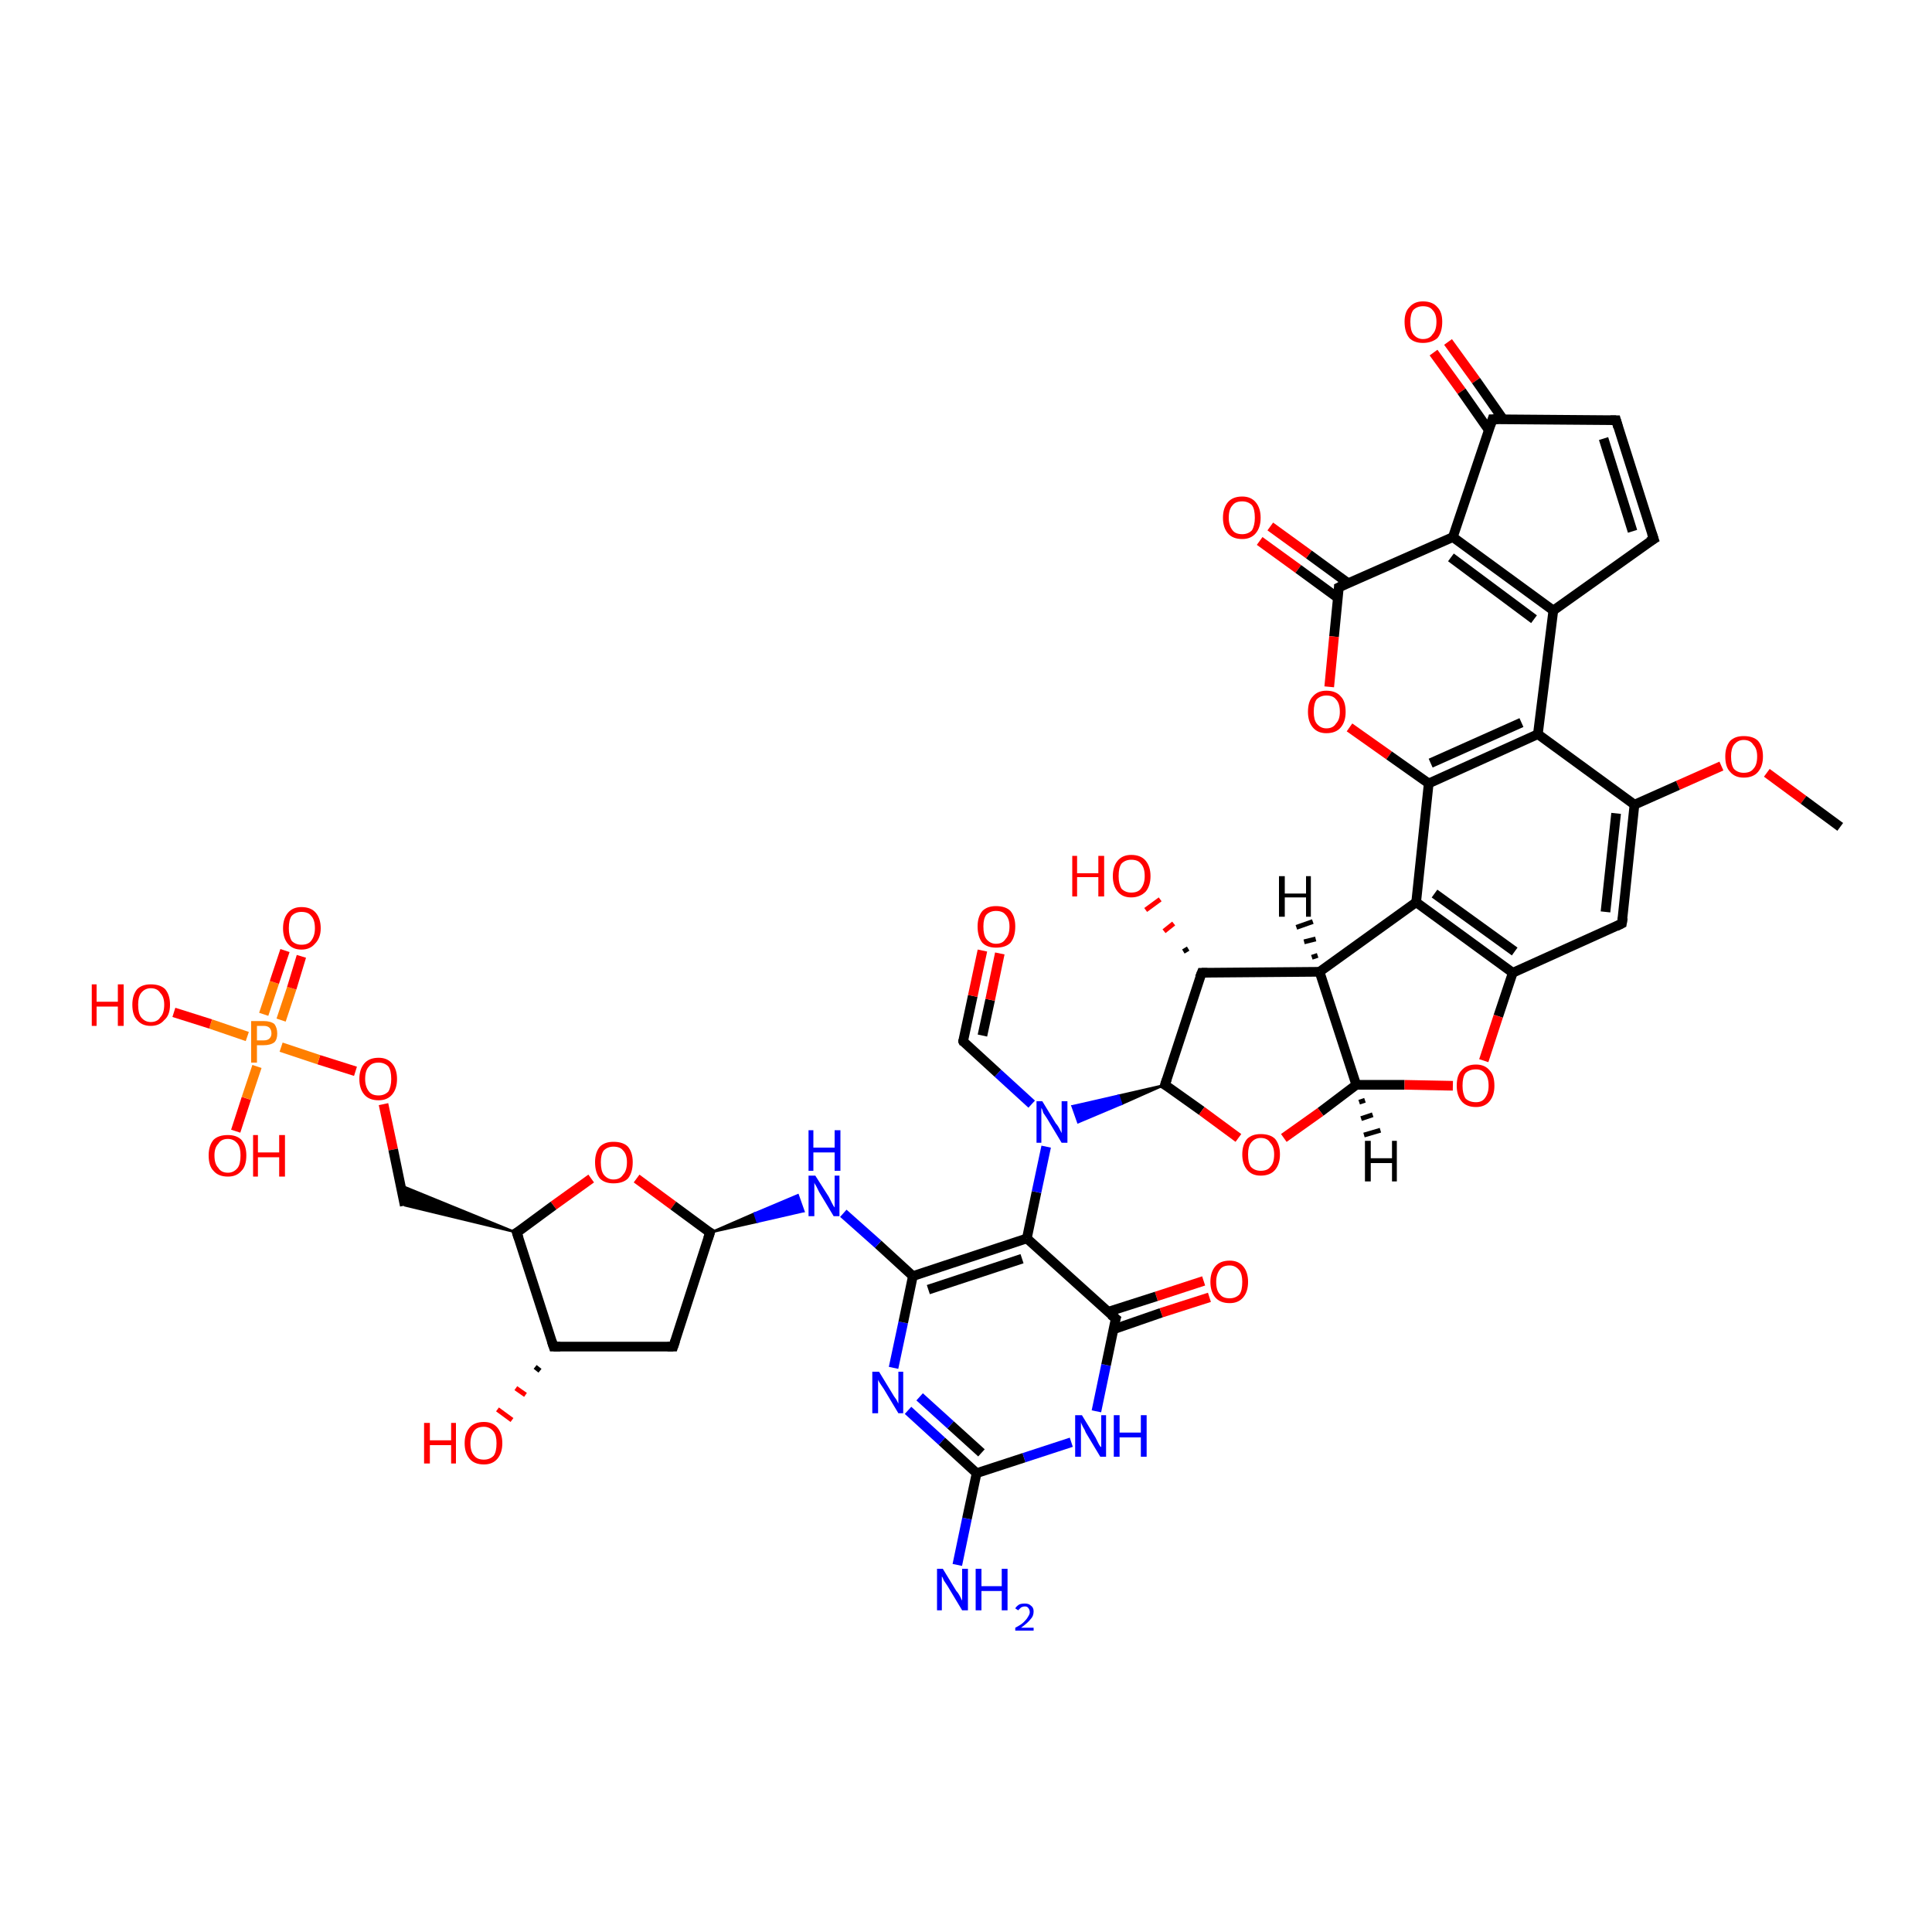 <?xml version='1.0' encoding='iso-8859-1'?>
<svg version='1.1' baseProfile='full'
              xmlns='http://www.w3.org/2000/svg'
                      xmlns:rdkit='http://www.rdkit.org/xml'
                      xmlns:xlink='http://www.w3.org/1999/xlink'
                  xml:space='preserve'
width='200px' height='200px' viewBox='0 0 200 200'>
<!-- END OF HEADER -->
<rect style='opacity:1.0;fill:#FFFFFF;stroke:none' width='200.0' height='200.0' x='0.0' y='0.0'> </rect>
<path class='bond-0 atom-0 atom-34' d='M 178.2,79.3 L 173.7,81.3' style='fill:none;fill-rule:evenodd;stroke:#FF0000;stroke-width:1.0px;stroke-linecap:butt;stroke-linejoin:miter;stroke-opacity:1' />
<path class='bond-0 atom-0 atom-34' d='M 173.7,81.3 L 169.2,83.3' style='fill:none;fill-rule:evenodd;stroke:#000000;stroke-width:1.0px;stroke-linecap:butt;stroke-linejoin:miter;stroke-opacity:1' />
<path class='bond-1 atom-0 atom-20' d='M 182.9,80.0 L 186.7,82.8' style='fill:none;fill-rule:evenodd;stroke:#FF0000;stroke-width:1.0px;stroke-linecap:butt;stroke-linejoin:miter;stroke-opacity:1' />
<path class='bond-1 atom-0 atom-20' d='M 186.7,82.8 L 190.5,85.6' style='fill:none;fill-rule:evenodd;stroke:#000000;stroke-width:1.0px;stroke-linecap:butt;stroke-linejoin:miter;stroke-opacity:1' />
<path class='bond-2 atom-1 atom-25' d='M 25.6,107.3 L 21.8,106.0' style='fill:none;fill-rule:evenodd;stroke:#FF7F00;stroke-width:1.0px;stroke-linecap:butt;stroke-linejoin:miter;stroke-opacity:1' />
<path class='bond-2 atom-1 atom-25' d='M 21.8,106.0 L 18.0,104.8' style='fill:none;fill-rule:evenodd;stroke:#FF0000;stroke-width:1.0px;stroke-linecap:butt;stroke-linejoin:miter;stroke-opacity:1' />
<path class='bond-3 atom-1 atom-28' d='M 29.1,105.6 L 30.2,102.3' style='fill:none;fill-rule:evenodd;stroke:#FF7F00;stroke-width:1.0px;stroke-linecap:butt;stroke-linejoin:miter;stroke-opacity:1' />
<path class='bond-3 atom-1 atom-28' d='M 30.2,102.3 L 31.2,99.0' style='fill:none;fill-rule:evenodd;stroke:#FF0000;stroke-width:1.0px;stroke-linecap:butt;stroke-linejoin:miter;stroke-opacity:1' />
<path class='bond-3 atom-1 atom-28' d='M 27.3,105.0 L 28.4,101.7' style='fill:none;fill-rule:evenodd;stroke:#FF7F00;stroke-width:1.0px;stroke-linecap:butt;stroke-linejoin:miter;stroke-opacity:1' />
<path class='bond-3 atom-1 atom-28' d='M 28.4,101.7 L 29.5,98.4' style='fill:none;fill-rule:evenodd;stroke:#FF0000;stroke-width:1.0px;stroke-linecap:butt;stroke-linejoin:miter;stroke-opacity:1' />
<path class='bond-4 atom-2 atom-26' d='M 154.5,43.4 L 167.3,43.5' style='fill:none;fill-rule:evenodd;stroke:#000000;stroke-width:1.0px;stroke-linecap:butt;stroke-linejoin:miter;stroke-opacity:1' />
<path class='bond-5 atom-2 atom-47' d='M 154.5,43.4 L 150.4,55.6' style='fill:none;fill-rule:evenodd;stroke:#000000;stroke-width:1.0px;stroke-linecap:butt;stroke-linejoin:miter;stroke-opacity:1' />
<path class='bond-6 atom-3 atom-12' d='M 92.5,141.6 L 93.5,136.9' style='fill:none;fill-rule:evenodd;stroke:#0000FF;stroke-width:1.0px;stroke-linecap:butt;stroke-linejoin:miter;stroke-opacity:1' />
<path class='bond-6 atom-3 atom-12' d='M 93.5,136.9 L 94.5,132.1' style='fill:none;fill-rule:evenodd;stroke:#000000;stroke-width:1.0px;stroke-linecap:butt;stroke-linejoin:miter;stroke-opacity:1' />
<path class='bond-7 atom-4 atom-2' d='M 149.9,35.4 L 152.8,39.4' style='fill:none;fill-rule:evenodd;stroke:#FF0000;stroke-width:1.0px;stroke-linecap:butt;stroke-linejoin:miter;stroke-opacity:1' />
<path class='bond-7 atom-4 atom-2' d='M 152.8,39.4 L 155.6,43.4' style='fill:none;fill-rule:evenodd;stroke:#000000;stroke-width:1.0px;stroke-linecap:butt;stroke-linejoin:miter;stroke-opacity:1' />
<path class='bond-7 atom-4 atom-2' d='M 148.4,36.5 L 151.3,40.5' style='fill:none;fill-rule:evenodd;stroke:#FF0000;stroke-width:1.0px;stroke-linecap:butt;stroke-linejoin:miter;stroke-opacity:1' />
<path class='bond-7 atom-4 atom-2' d='M 151.3,40.5 L 154.1,44.5' style='fill:none;fill-rule:evenodd;stroke:#000000;stroke-width:1.0px;stroke-linecap:butt;stroke-linejoin:miter;stroke-opacity:1' />
<path class='bond-8 atom-5 atom-3' d='M 101.1,152.5 L 97.5,149.2' style='fill:none;fill-rule:evenodd;stroke:#000000;stroke-width:1.0px;stroke-linecap:butt;stroke-linejoin:miter;stroke-opacity:1' />
<path class='bond-8 atom-5 atom-3' d='M 97.5,149.2 L 94.0,146.0' style='fill:none;fill-rule:evenodd;stroke:#0000FF;stroke-width:1.0px;stroke-linecap:butt;stroke-linejoin:miter;stroke-opacity:1' />
<path class='bond-8 atom-5 atom-3' d='M 101.6,150.4 L 98.4,147.5' style='fill:none;fill-rule:evenodd;stroke:#000000;stroke-width:1.0px;stroke-linecap:butt;stroke-linejoin:miter;stroke-opacity:1' />
<path class='bond-8 atom-5 atom-3' d='M 98.4,147.5 L 95.2,144.6' style='fill:none;fill-rule:evenodd;stroke:#0000FF;stroke-width:1.0px;stroke-linecap:butt;stroke-linejoin:miter;stroke-opacity:1' />
<path class='bond-9 atom-6 atom-5' d='M 99.1,162.0 L 100.1,157.2' style='fill:none;fill-rule:evenodd;stroke:#0000FF;stroke-width:1.0px;stroke-linecap:butt;stroke-linejoin:miter;stroke-opacity:1' />
<path class='bond-9 atom-6 atom-5' d='M 100.1,157.2 L 101.1,152.5' style='fill:none;fill-rule:evenodd;stroke:#000000;stroke-width:1.0px;stroke-linecap:butt;stroke-linejoin:miter;stroke-opacity:1' />
<path class='bond-10 atom-7 atom-31' d='M 171.2,55.8 L 160.8,63.2' style='fill:none;fill-rule:evenodd;stroke:#000000;stroke-width:1.0px;stroke-linecap:butt;stroke-linejoin:miter;stroke-opacity:1' />
<path class='bond-11 atom-8 atom-5' d='M 110.9,149.3 L 106.0,150.9' style='fill:none;fill-rule:evenodd;stroke:#0000FF;stroke-width:1.0px;stroke-linecap:butt;stroke-linejoin:miter;stroke-opacity:1' />
<path class='bond-11 atom-8 atom-5' d='M 106.0,150.9 L 101.1,152.5' style='fill:none;fill-rule:evenodd;stroke:#000000;stroke-width:1.0px;stroke-linecap:butt;stroke-linejoin:miter;stroke-opacity:1' />
<path class='bond-12 atom-8 atom-9' d='M 113.5,146.1 L 114.5,141.3' style='fill:none;fill-rule:evenodd;stroke:#0000FF;stroke-width:1.0px;stroke-linecap:butt;stroke-linejoin:miter;stroke-opacity:1' />
<path class='bond-12 atom-8 atom-9' d='M 114.5,141.3 L 115.5,136.5' style='fill:none;fill-rule:evenodd;stroke:#000000;stroke-width:1.0px;stroke-linecap:butt;stroke-linejoin:miter;stroke-opacity:1' />
<path class='bond-13 atom-9 atom-11' d='M 115.5,136.5 L 106.3,128.2' style='fill:none;fill-rule:evenodd;stroke:#000000;stroke-width:1.0px;stroke-linecap:butt;stroke-linejoin:miter;stroke-opacity:1' />
<path class='bond-14 atom-10 atom-9' d='M 125.2,134.3 L 120.2,135.9' style='fill:none;fill-rule:evenodd;stroke:#FF0000;stroke-width:1.0px;stroke-linecap:butt;stroke-linejoin:miter;stroke-opacity:1' />
<path class='bond-14 atom-10 atom-9' d='M 120.2,135.9 L 115.3,137.6' style='fill:none;fill-rule:evenodd;stroke:#000000;stroke-width:1.0px;stroke-linecap:butt;stroke-linejoin:miter;stroke-opacity:1' />
<path class='bond-14 atom-10 atom-9' d='M 124.6,132.6 L 119.7,134.2' style='fill:none;fill-rule:evenodd;stroke:#FF0000;stroke-width:1.0px;stroke-linecap:butt;stroke-linejoin:miter;stroke-opacity:1' />
<path class='bond-14 atom-10 atom-9' d='M 119.7,134.2 L 114.7,135.8' style='fill:none;fill-rule:evenodd;stroke:#000000;stroke-width:1.0px;stroke-linecap:butt;stroke-linejoin:miter;stroke-opacity:1' />
<path class='bond-15 atom-11 atom-14' d='M 106.3,128.2 L 107.3,123.4' style='fill:none;fill-rule:evenodd;stroke:#000000;stroke-width:1.0px;stroke-linecap:butt;stroke-linejoin:miter;stroke-opacity:1' />
<path class='bond-15 atom-11 atom-14' d='M 107.3,123.4 L 108.3,118.7' style='fill:none;fill-rule:evenodd;stroke:#0000FF;stroke-width:1.0px;stroke-linecap:butt;stroke-linejoin:miter;stroke-opacity:1' />
<path class='bond-16 atom-11 atom-12' d='M 106.3,128.2 L 94.5,132.1' style='fill:none;fill-rule:evenodd;stroke:#000000;stroke-width:1.0px;stroke-linecap:butt;stroke-linejoin:miter;stroke-opacity:1' />
<path class='bond-16 atom-11 atom-12' d='M 105.8,130.3 L 96.1,133.5' style='fill:none;fill-rule:evenodd;stroke:#000000;stroke-width:1.0px;stroke-linecap:butt;stroke-linejoin:miter;stroke-opacity:1' />
<path class='bond-17 atom-12 atom-13' d='M 94.5,132.1 L 90.9,128.8' style='fill:none;fill-rule:evenodd;stroke:#000000;stroke-width:1.0px;stroke-linecap:butt;stroke-linejoin:miter;stroke-opacity:1' />
<path class='bond-17 atom-12 atom-13' d='M 90.9,128.8 L 87.3,125.6' style='fill:none;fill-rule:evenodd;stroke:#0000FF;stroke-width:1.0px;stroke-linecap:butt;stroke-linejoin:miter;stroke-opacity:1' />
<path class='bond-18 atom-24 atom-13' d='M 73.5,127.6 L 78.1,125.6 L 78.4,126.5 Z' style='fill:#000000;fill-rule:evenodd;fill-opacity:1;stroke:#000000;stroke-width:0.2px;stroke-linecap:butt;stroke-linejoin:miter;stroke-opacity:1;' />
<path class='bond-18 atom-24 atom-13' d='M 78.1,125.6 L 83.2,125.4 L 82.6,123.7 Z' style='fill:#0000FF;fill-rule:evenodd;fill-opacity:1;stroke:#0000FF;stroke-width:0.2px;stroke-linecap:butt;stroke-linejoin:miter;stroke-opacity:1;' />
<path class='bond-18 atom-24 atom-13' d='M 78.1,125.6 L 78.4,126.5 L 83.2,125.4 Z' style='fill:#0000FF;fill-rule:evenodd;fill-opacity:1;stroke:#0000FF;stroke-width:0.2px;stroke-linecap:butt;stroke-linejoin:miter;stroke-opacity:1;' />
<path class='bond-19 atom-14 atom-16' d='M 106.8,114.3 L 103.3,111.1' style='fill:none;fill-rule:evenodd;stroke:#0000FF;stroke-width:1.0px;stroke-linecap:butt;stroke-linejoin:miter;stroke-opacity:1' />
<path class='bond-19 atom-14 atom-16' d='M 103.3,111.1 L 99.7,107.8' style='fill:none;fill-rule:evenodd;stroke:#000000;stroke-width:1.0px;stroke-linecap:butt;stroke-linejoin:miter;stroke-opacity:1' />
<path class='bond-20 atom-16 atom-17' d='M 99.7,107.8 L 100.7,103.1' style='fill:none;fill-rule:evenodd;stroke:#000000;stroke-width:1.0px;stroke-linecap:butt;stroke-linejoin:miter;stroke-opacity:1' />
<path class='bond-20 atom-16 atom-17' d='M 100.7,103.1 L 101.7,98.4' style='fill:none;fill-rule:evenodd;stroke:#FF0000;stroke-width:1.0px;stroke-linecap:butt;stroke-linejoin:miter;stroke-opacity:1' />
<path class='bond-20 atom-16 atom-17' d='M 101.7,107.2 L 102.5,103.5' style='fill:none;fill-rule:evenodd;stroke:#000000;stroke-width:1.0px;stroke-linecap:butt;stroke-linejoin:miter;stroke-opacity:1' />
<path class='bond-20 atom-16 atom-17' d='M 102.5,103.5 L 103.5,98.7' style='fill:none;fill-rule:evenodd;stroke:#FF0000;stroke-width:1.0px;stroke-linecap:butt;stroke-linejoin:miter;stroke-opacity:1' />
<path class='bond-21 atom-18 atom-43' d='M 124.4,100.7 L 120.6,112.3' style='fill:none;fill-rule:evenodd;stroke:#000000;stroke-width:1.0px;stroke-linecap:butt;stroke-linejoin:miter;stroke-opacity:1' />
<path class='bond-22 atom-18 atom-19' d='M 122.5,98.5 L 123.0,98.2' style='fill:none;fill-rule:evenodd;stroke:#000000;stroke-width:0.5px;stroke-linecap:butt;stroke-linejoin:miter;stroke-opacity:1' />
<path class='bond-22 atom-18 atom-19' d='M 120.5,96.4 L 121.5,95.6' style='fill:none;fill-rule:evenodd;stroke:#FF0000;stroke-width:0.5px;stroke-linecap:butt;stroke-linejoin:miter;stroke-opacity:1' />
<path class='bond-22 atom-18 atom-19' d='M 118.6,94.2 L 120.1,93.1' style='fill:none;fill-rule:evenodd;stroke:#FF0000;stroke-width:0.5px;stroke-linecap:butt;stroke-linejoin:miter;stroke-opacity:1' />
<path class='bond-23 atom-21 atom-46' d='M 139.7,75.3 L 143.8,78.2' style='fill:none;fill-rule:evenodd;stroke:#FF0000;stroke-width:1.0px;stroke-linecap:butt;stroke-linejoin:miter;stroke-opacity:1' />
<path class='bond-23 atom-21 atom-46' d='M 143.8,78.2 L 147.9,81.1' style='fill:none;fill-rule:evenodd;stroke:#000000;stroke-width:1.0px;stroke-linecap:butt;stroke-linejoin:miter;stroke-opacity:1' />
<path class='bond-24 atom-22 atom-21' d='M 138.6,60.8 L 138.1,65.9' style='fill:none;fill-rule:evenodd;stroke:#000000;stroke-width:1.0px;stroke-linecap:butt;stroke-linejoin:miter;stroke-opacity:1' />
<path class='bond-24 atom-22 atom-21' d='M 138.1,65.9 L 137.6,71.1' style='fill:none;fill-rule:evenodd;stroke:#FF0000;stroke-width:1.0px;stroke-linecap:butt;stroke-linejoin:miter;stroke-opacity:1' />
<path class='bond-25 atom-23 atom-22' d='M 131.5,54.5 L 135.5,57.4' style='fill:none;fill-rule:evenodd;stroke:#FF0000;stroke-width:1.0px;stroke-linecap:butt;stroke-linejoin:miter;stroke-opacity:1' />
<path class='bond-25 atom-23 atom-22' d='M 135.5,57.4 L 139.6,60.4' style='fill:none;fill-rule:evenodd;stroke:#000000;stroke-width:1.0px;stroke-linecap:butt;stroke-linejoin:miter;stroke-opacity:1' />
<path class='bond-25 atom-23 atom-22' d='M 130.4,56.0 L 134.4,58.9' style='fill:none;fill-rule:evenodd;stroke:#FF0000;stroke-width:1.0px;stroke-linecap:butt;stroke-linejoin:miter;stroke-opacity:1' />
<path class='bond-25 atom-23 atom-22' d='M 134.4,58.9 L 138.5,61.9' style='fill:none;fill-rule:evenodd;stroke:#000000;stroke-width:1.0px;stroke-linecap:butt;stroke-linejoin:miter;stroke-opacity:1' />
<path class='bond-26 atom-24 atom-27' d='M 73.5,127.6 L 69.7,139.4' style='fill:none;fill-rule:evenodd;stroke:#000000;stroke-width:1.0px;stroke-linecap:butt;stroke-linejoin:miter;stroke-opacity:1' />
<path class='bond-27 atom-26 atom-7' d='M 167.3,43.5 L 171.2,55.8' style='fill:none;fill-rule:evenodd;stroke:#000000;stroke-width:1.0px;stroke-linecap:butt;stroke-linejoin:miter;stroke-opacity:1' />
<path class='bond-27 atom-26 atom-7' d='M 166.0,45.4 L 169.0,55.0' style='fill:none;fill-rule:evenodd;stroke:#000000;stroke-width:1.0px;stroke-linecap:butt;stroke-linejoin:miter;stroke-opacity:1' />
<path class='bond-28 atom-27 atom-29' d='M 69.7,139.4 L 57.3,139.4' style='fill:none;fill-rule:evenodd;stroke:#000000;stroke-width:1.0px;stroke-linecap:butt;stroke-linejoin:miter;stroke-opacity:1' />
<path class='bond-29 atom-29 atom-30' d='M 55.9,141.9 L 55.4,141.5' style='fill:none;fill-rule:evenodd;stroke:#000000;stroke-width:0.5px;stroke-linecap:butt;stroke-linejoin:miter;stroke-opacity:1' />
<path class='bond-29 atom-29 atom-30' d='M 54.4,144.4 L 53.4,143.7' style='fill:none;fill-rule:evenodd;stroke:#FF0000;stroke-width:0.5px;stroke-linecap:butt;stroke-linejoin:miter;stroke-opacity:1' />
<path class='bond-29 atom-29 atom-30' d='M 53.0,147.0 L 51.5,145.9' style='fill:none;fill-rule:evenodd;stroke:#FF0000;stroke-width:0.5px;stroke-linecap:butt;stroke-linejoin:miter;stroke-opacity:1' />
<path class='bond-30 atom-31 atom-33' d='M 160.8,63.2 L 159.2,76.0' style='fill:none;fill-rule:evenodd;stroke:#000000;stroke-width:1.0px;stroke-linecap:butt;stroke-linejoin:miter;stroke-opacity:1' />
<path class='bond-31 atom-32 atom-1' d='M 24.4,117.1 L 25.5,113.7' style='fill:none;fill-rule:evenodd;stroke:#FF0000;stroke-width:1.0px;stroke-linecap:butt;stroke-linejoin:miter;stroke-opacity:1' />
<path class='bond-31 atom-32 atom-1' d='M 25.5,113.7 L 26.6,110.4' style='fill:none;fill-rule:evenodd;stroke:#FF7F00;stroke-width:1.0px;stroke-linecap:butt;stroke-linejoin:miter;stroke-opacity:1' />
<path class='bond-32 atom-33 atom-46' d='M 159.2,76.0 L 147.9,81.1' style='fill:none;fill-rule:evenodd;stroke:#000000;stroke-width:1.0px;stroke-linecap:butt;stroke-linejoin:miter;stroke-opacity:1' />
<path class='bond-32 atom-33 atom-46' d='M 157.5,74.8 L 148.1,79.0' style='fill:none;fill-rule:evenodd;stroke:#000000;stroke-width:1.0px;stroke-linecap:butt;stroke-linejoin:miter;stroke-opacity:1' />
<path class='bond-33 atom-33 atom-34' d='M 159.2,76.0 L 169.2,83.3' style='fill:none;fill-rule:evenodd;stroke:#000000;stroke-width:1.0px;stroke-linecap:butt;stroke-linejoin:miter;stroke-opacity:1' />
<path class='bond-34 atom-34 atom-37' d='M 169.2,83.3 L 167.9,95.6' style='fill:none;fill-rule:evenodd;stroke:#000000;stroke-width:1.0px;stroke-linecap:butt;stroke-linejoin:miter;stroke-opacity:1' />
<path class='bond-34 atom-34 atom-37' d='M 167.3,84.2 L 166.2,94.4' style='fill:none;fill-rule:evenodd;stroke:#000000;stroke-width:1.0px;stroke-linecap:butt;stroke-linejoin:miter;stroke-opacity:1' />
<path class='bond-35 atom-35 atom-29' d='M 53.5,127.6 L 57.3,139.4' style='fill:none;fill-rule:evenodd;stroke:#000000;stroke-width:1.0px;stroke-linecap:butt;stroke-linejoin:miter;stroke-opacity:1' />
<path class='bond-36 atom-36 atom-24' d='M 65.9,122.0 L 69.7,124.8' style='fill:none;fill-rule:evenodd;stroke:#FF0000;stroke-width:1.0px;stroke-linecap:butt;stroke-linejoin:miter;stroke-opacity:1' />
<path class='bond-36 atom-36 atom-24' d='M 69.7,124.8 L 73.5,127.6' style='fill:none;fill-rule:evenodd;stroke:#000000;stroke-width:1.0px;stroke-linecap:butt;stroke-linejoin:miter;stroke-opacity:1' />
<path class='bond-37 atom-36 atom-35' d='M 61.2,122.0 L 57.3,124.8' style='fill:none;fill-rule:evenodd;stroke:#FF0000;stroke-width:1.0px;stroke-linecap:butt;stroke-linejoin:miter;stroke-opacity:1' />
<path class='bond-37 atom-36 atom-35' d='M 57.3,124.8 L 53.5,127.6' style='fill:none;fill-rule:evenodd;stroke:#000000;stroke-width:1.0px;stroke-linecap:butt;stroke-linejoin:miter;stroke-opacity:1' />
<path class='bond-38 atom-37 atom-40' d='M 167.9,95.6 L 156.6,100.7' style='fill:none;fill-rule:evenodd;stroke:#000000;stroke-width:1.0px;stroke-linecap:butt;stroke-linejoin:miter;stroke-opacity:1' />
<path class='bond-39 atom-35 atom-38' d='M 53.5,127.6 L 41.9,124.8 L 41.5,122.7 Z' style='fill:#000000;fill-rule:evenodd;fill-opacity:1;stroke:#000000;stroke-width:0.2px;stroke-linecap:butt;stroke-linejoin:miter;stroke-opacity:1;' />
<path class='bond-40 atom-39 atom-1' d='M 36.8,110.9 L 33.0,109.7' style='fill:none;fill-rule:evenodd;stroke:#FF0000;stroke-width:1.0px;stroke-linecap:butt;stroke-linejoin:miter;stroke-opacity:1' />
<path class='bond-40 atom-39 atom-1' d='M 33.0,109.7 L 29.1,108.4' style='fill:none;fill-rule:evenodd;stroke:#FF7F00;stroke-width:1.0px;stroke-linecap:butt;stroke-linejoin:miter;stroke-opacity:1' />
<path class='bond-41 atom-39 atom-38' d='M 39.7,114.3 L 40.7,119.0' style='fill:none;fill-rule:evenodd;stroke:#FF0000;stroke-width:1.0px;stroke-linecap:butt;stroke-linejoin:miter;stroke-opacity:1' />
<path class='bond-41 atom-39 atom-38' d='M 40.7,119.0 L 41.9,124.8' style='fill:none;fill-rule:evenodd;stroke:#000000;stroke-width:1.0px;stroke-linecap:butt;stroke-linejoin:miter;stroke-opacity:1' />
<path class='bond-42 atom-40 atom-42' d='M 156.6,100.7 L 155.1,105.2' style='fill:none;fill-rule:evenodd;stroke:#000000;stroke-width:1.0px;stroke-linecap:butt;stroke-linejoin:miter;stroke-opacity:1' />
<path class='bond-42 atom-40 atom-42' d='M 155.1,105.2 L 153.6,109.8' style='fill:none;fill-rule:evenodd;stroke:#FF0000;stroke-width:1.0px;stroke-linecap:butt;stroke-linejoin:miter;stroke-opacity:1' />
<path class='bond-43 atom-41 atom-15' d='M 140.4,112.3 L 136.7,115.1' style='fill:none;fill-rule:evenodd;stroke:#000000;stroke-width:1.0px;stroke-linecap:butt;stroke-linejoin:miter;stroke-opacity:1' />
<path class='bond-43 atom-41 atom-15' d='M 136.7,115.1 L 132.9,117.8' style='fill:none;fill-rule:evenodd;stroke:#FF0000;stroke-width:1.0px;stroke-linecap:butt;stroke-linejoin:miter;stroke-opacity:1' />
<path class='bond-44 atom-41 atom-42' d='M 140.4,112.3 L 145.4,112.3' style='fill:none;fill-rule:evenodd;stroke:#000000;stroke-width:1.0px;stroke-linecap:butt;stroke-linejoin:miter;stroke-opacity:1' />
<path class='bond-44 atom-41 atom-42' d='M 145.4,112.3 L 150.4,112.4' style='fill:none;fill-rule:evenodd;stroke:#FF0000;stroke-width:1.0px;stroke-linecap:butt;stroke-linejoin:miter;stroke-opacity:1' />
<path class='bond-45 atom-43 atom-14' d='M 120.6,112.3 L 116.1,114.3 L 115.8,113.4 Z' style='fill:#000000;fill-rule:evenodd;fill-opacity:1;stroke:#000000;stroke-width:0.2px;stroke-linecap:butt;stroke-linejoin:miter;stroke-opacity:1;' />
<path class='bond-45 atom-43 atom-14' d='M 116.1,114.3 L 111.0,114.5 L 111.6,116.2 Z' style='fill:#0000FF;fill-rule:evenodd;fill-opacity:1;stroke:#0000FF;stroke-width:0.2px;stroke-linecap:butt;stroke-linejoin:miter;stroke-opacity:1;' />
<path class='bond-45 atom-43 atom-14' d='M 116.1,114.3 L 115.8,113.4 L 111.0,114.5 Z' style='fill:#0000FF;fill-rule:evenodd;fill-opacity:1;stroke:#0000FF;stroke-width:0.2px;stroke-linecap:butt;stroke-linejoin:miter;stroke-opacity:1;' />
<path class='bond-46 atom-43 atom-15' d='M 120.6,112.3 L 124.4,115.0' style='fill:none;fill-rule:evenodd;stroke:#000000;stroke-width:1.0px;stroke-linecap:butt;stroke-linejoin:miter;stroke-opacity:1' />
<path class='bond-46 atom-43 atom-15' d='M 124.4,115.0 L 128.2,117.8' style='fill:none;fill-rule:evenodd;stroke:#FF0000;stroke-width:1.0px;stroke-linecap:butt;stroke-linejoin:miter;stroke-opacity:1' />
<path class='bond-47 atom-44 atom-18' d='M 136.6,100.6 L 124.4,100.7' style='fill:none;fill-rule:evenodd;stroke:#000000;stroke-width:1.0px;stroke-linecap:butt;stroke-linejoin:miter;stroke-opacity:1' />
<path class='bond-48 atom-44 atom-41' d='M 136.6,100.6 L 140.4,112.3' style='fill:none;fill-rule:evenodd;stroke:#000000;stroke-width:1.0px;stroke-linecap:butt;stroke-linejoin:miter;stroke-opacity:1' />
<path class='bond-49 atom-45 atom-40' d='M 146.6,93.4 L 156.6,100.7' style='fill:none;fill-rule:evenodd;stroke:#000000;stroke-width:1.0px;stroke-linecap:butt;stroke-linejoin:miter;stroke-opacity:1' />
<path class='bond-49 atom-45 atom-40' d='M 148.5,92.5 L 156.8,98.5' style='fill:none;fill-rule:evenodd;stroke:#000000;stroke-width:1.0px;stroke-linecap:butt;stroke-linejoin:miter;stroke-opacity:1' />
<path class='bond-50 atom-45 atom-44' d='M 146.6,93.4 L 136.6,100.6' style='fill:none;fill-rule:evenodd;stroke:#000000;stroke-width:1.0px;stroke-linecap:butt;stroke-linejoin:miter;stroke-opacity:1' />
<path class='bond-51 atom-46 atom-45' d='M 147.9,81.1 L 146.6,93.4' style='fill:none;fill-rule:evenodd;stroke:#000000;stroke-width:1.0px;stroke-linecap:butt;stroke-linejoin:miter;stroke-opacity:1' />
<path class='bond-52 atom-47 atom-22' d='M 150.4,55.6 L 138.6,60.8' style='fill:none;fill-rule:evenodd;stroke:#000000;stroke-width:1.0px;stroke-linecap:butt;stroke-linejoin:miter;stroke-opacity:1' />
<path class='bond-53 atom-47 atom-31' d='M 150.4,55.6 L 160.8,63.2' style='fill:none;fill-rule:evenodd;stroke:#000000;stroke-width:1.0px;stroke-linecap:butt;stroke-linejoin:miter;stroke-opacity:1' />
<path class='bond-53 atom-47 atom-31' d='M 150.2,57.7 L 158.8,64.1' style='fill:none;fill-rule:evenodd;stroke:#000000;stroke-width:1.0px;stroke-linecap:butt;stroke-linejoin:miter;stroke-opacity:1' />
<path class='bond-54 atom-41 atom-48' d='M 141.3,113.9 L 140.7,114.1' style='fill:none;fill-rule:evenodd;stroke:#000000;stroke-width:0.5px;stroke-linecap:butt;stroke-linejoin:miter;stroke-opacity:1' />
<path class='bond-54 atom-41 atom-48' d='M 142.1,115.4 L 140.9,115.8' style='fill:none;fill-rule:evenodd;stroke:#000000;stroke-width:0.5px;stroke-linecap:butt;stroke-linejoin:miter;stroke-opacity:1' />
<path class='bond-54 atom-41 atom-48' d='M 142.9,117.0 L 141.2,117.5' style='fill:none;fill-rule:evenodd;stroke:#000000;stroke-width:0.5px;stroke-linecap:butt;stroke-linejoin:miter;stroke-opacity:1' />
<path class='bond-55 atom-44 atom-49' d='M 135.8,99.1 L 136.4,98.9' style='fill:none;fill-rule:evenodd;stroke:#000000;stroke-width:0.5px;stroke-linecap:butt;stroke-linejoin:miter;stroke-opacity:1' />
<path class='bond-55 atom-44 atom-49' d='M 135.0,97.5 L 136.2,97.2' style='fill:none;fill-rule:evenodd;stroke:#000000;stroke-width:0.5px;stroke-linecap:butt;stroke-linejoin:miter;stroke-opacity:1' />
<path class='bond-55 atom-44 atom-49' d='M 134.2,96.0 L 135.9,95.4' style='fill:none;fill-rule:evenodd;stroke:#000000;stroke-width:0.5px;stroke-linecap:butt;stroke-linejoin:miter;stroke-opacity:1' />
<path d='M 155.1,43.4 L 154.5,43.4 L 154.3,44.0' style='fill:none;stroke:#000000;stroke-width:1.0px;stroke-linecap:butt;stroke-linejoin:miter;stroke-opacity:1;' />
<path d='M 170.7,56.1 L 171.2,55.8 L 171.0,55.2' style='fill:none;stroke:#000000;stroke-width:1.0px;stroke-linecap:butt;stroke-linejoin:miter;stroke-opacity:1;' />
<path d='M 115.4,136.8 L 115.5,136.5 L 115.0,136.1' style='fill:none;stroke:#000000;stroke-width:1.0px;stroke-linecap:butt;stroke-linejoin:miter;stroke-opacity:1;' />
<path d='M 99.8,108.0 L 99.7,107.8 L 99.7,107.6' style='fill:none;stroke:#000000;stroke-width:1.0px;stroke-linecap:butt;stroke-linejoin:miter;stroke-opacity:1;' />
<path d='M 124.2,101.2 L 124.4,100.7 L 125.0,100.7' style='fill:none;stroke:#000000;stroke-width:1.0px;stroke-linecap:butt;stroke-linejoin:miter;stroke-opacity:1;' />
<path d='M 138.6,61.1 L 138.6,60.8 L 139.2,60.5' style='fill:none;stroke:#000000;stroke-width:1.0px;stroke-linecap:butt;stroke-linejoin:miter;stroke-opacity:1;' />
<path d='M 73.3,128.2 L 73.5,127.6 L 73.3,127.5' style='fill:none;stroke:#000000;stroke-width:1.0px;stroke-linecap:butt;stroke-linejoin:miter;stroke-opacity:1;' />
<path d='M 166.7,43.5 L 167.3,43.5 L 167.5,44.2' style='fill:none;stroke:#000000;stroke-width:1.0px;stroke-linecap:butt;stroke-linejoin:miter;stroke-opacity:1;' />
<path d='M 69.9,138.8 L 69.7,139.4 L 69.1,139.4' style='fill:none;stroke:#000000;stroke-width:1.0px;stroke-linecap:butt;stroke-linejoin:miter;stroke-opacity:1;' />
<path d='M 58.0,139.4 L 57.3,139.4 L 57.1,138.8' style='fill:none;stroke:#000000;stroke-width:1.0px;stroke-linecap:butt;stroke-linejoin:miter;stroke-opacity:1;' />
<path d='M 53.7,128.2 L 53.5,127.6 L 53.7,127.5' style='fill:none;stroke:#000000;stroke-width:1.0px;stroke-linecap:butt;stroke-linejoin:miter;stroke-opacity:1;' />
<path d='M 168.0,95.0 L 167.9,95.6 L 167.3,95.9' style='fill:none;stroke:#000000;stroke-width:1.0px;stroke-linecap:butt;stroke-linejoin:miter;stroke-opacity:1;' />
<path d='M 120.8,111.7 L 120.6,112.3 L 120.8,112.4' style='fill:none;stroke:#000000;stroke-width:1.0px;stroke-linecap:butt;stroke-linejoin:miter;stroke-opacity:1;' />
<path class='atom-0' d='M 178.6 78.3
Q 178.6 77.3, 179.1 76.7
Q 179.6 76.2, 180.5 76.2
Q 181.5 76.2, 182.0 76.7
Q 182.5 77.3, 182.5 78.3
Q 182.5 79.3, 182.0 79.9
Q 181.5 80.5, 180.5 80.5
Q 179.6 80.5, 179.1 79.9
Q 178.6 79.4, 178.6 78.3
M 180.5 80.0
Q 181.2 80.0, 181.5 79.6
Q 181.9 79.2, 181.9 78.3
Q 181.9 77.5, 181.5 77.1
Q 181.2 76.6, 180.5 76.6
Q 179.9 76.6, 179.5 77.1
Q 179.2 77.5, 179.2 78.3
Q 179.2 79.2, 179.5 79.6
Q 179.9 80.0, 180.5 80.0
' fill='#FF0000'/>
<path class='atom-1' d='M 27.3 105.7
Q 28.0 105.7, 28.4 106.0
Q 28.7 106.4, 28.7 107.0
Q 28.7 107.6, 28.4 107.9
Q 28.0 108.2, 27.3 108.2
L 26.6 108.2
L 26.6 110.0
L 26.0 110.0
L 26.0 105.7
L 27.3 105.7
M 27.3 107.7
Q 27.7 107.7, 27.9 107.5
Q 28.1 107.3, 28.1 107.0
Q 28.1 106.6, 27.9 106.4
Q 27.7 106.2, 27.3 106.2
L 26.6 106.2
L 26.6 107.7
L 27.3 107.7
' fill='#FF7F00'/>
<path class='atom-3' d='M 91.0 142.0
L 92.4 144.3
Q 92.5 144.5, 92.8 144.9
Q 93.0 145.3, 93.0 145.3
L 93.0 142.0
L 93.5 142.0
L 93.5 146.3
L 93.0 146.3
L 91.5 143.8
Q 91.3 143.5, 91.1 143.2
Q 90.9 142.9, 90.9 142.8
L 90.9 146.3
L 90.3 146.3
L 90.3 142.0
L 91.0 142.0
' fill='#0000FF'/>
<path class='atom-4' d='M 145.4 33.3
Q 145.4 32.3, 145.9 31.8
Q 146.4 31.2, 147.3 31.2
Q 148.3 31.2, 148.8 31.8
Q 149.3 32.3, 149.3 33.3
Q 149.3 34.4, 148.8 35.0
Q 148.2 35.5, 147.3 35.5
Q 146.4 35.5, 145.9 35.0
Q 145.4 34.4, 145.4 33.3
M 147.3 35.1
Q 148.0 35.1, 148.3 34.6
Q 148.7 34.2, 148.7 33.3
Q 148.7 32.5, 148.3 32.1
Q 148.0 31.7, 147.3 31.7
Q 146.7 31.7, 146.3 32.1
Q 146.0 32.5, 146.0 33.3
Q 146.0 34.2, 146.3 34.6
Q 146.7 35.1, 147.3 35.1
' fill='#FF0000'/>
<path class='atom-6' d='M 97.6 162.4
L 99.0 164.7
Q 99.2 164.9, 99.4 165.3
Q 99.6 165.7, 99.6 165.7
L 99.6 162.4
L 100.2 162.4
L 100.2 166.7
L 99.6 166.7
L 98.1 164.2
Q 97.9 163.9, 97.7 163.6
Q 97.6 163.3, 97.5 163.2
L 97.5 166.7
L 97.0 166.7
L 97.0 162.4
L 97.6 162.4
' fill='#0000FF'/>
<path class='atom-6' d='M 101.0 162.4
L 101.6 162.4
L 101.6 164.2
L 103.7 164.2
L 103.7 162.4
L 104.3 162.4
L 104.3 166.7
L 103.7 166.7
L 103.7 164.7
L 101.6 164.7
L 101.6 166.7
L 101.0 166.7
L 101.0 162.4
' fill='#0000FF'/>
<path class='atom-6' d='M 105.1 166.5
Q 105.2 166.3, 105.5 166.1
Q 105.7 166.0, 106.1 166.0
Q 106.5 166.0, 106.7 166.2
Q 107.0 166.4, 107.0 166.8
Q 107.0 167.3, 106.7 167.6
Q 106.4 168.0, 105.7 168.5
L 107.0 168.5
L 107.0 168.8
L 105.1 168.8
L 105.1 168.5
Q 105.7 168.2, 106.0 167.9
Q 106.3 167.6, 106.4 167.4
Q 106.6 167.1, 106.6 166.9
Q 106.6 166.6, 106.4 166.4
Q 106.3 166.3, 106.1 166.3
Q 105.9 166.3, 105.7 166.4
Q 105.6 166.5, 105.4 166.7
L 105.1 166.5
' fill='#0000FF'/>
<path class='atom-8' d='M 112.0 146.5
L 113.4 148.8
Q 113.5 149.0, 113.7 149.4
Q 113.9 149.8, 114.0 149.8
L 114.0 146.5
L 114.5 146.5
L 114.5 150.8
L 113.9 150.8
L 112.4 148.3
Q 112.3 148.0, 112.1 147.7
Q 111.9 147.3, 111.9 147.2
L 111.9 150.8
L 111.3 150.8
L 111.3 146.5
L 112.0 146.5
' fill='#0000FF'/>
<path class='atom-8' d='M 115.3 146.5
L 115.9 146.5
L 115.9 148.3
L 118.1 148.3
L 118.1 146.5
L 118.7 146.5
L 118.7 150.8
L 118.1 150.8
L 118.1 148.8
L 115.9 148.8
L 115.9 150.8
L 115.3 150.8
L 115.3 146.5
' fill='#0000FF'/>
<path class='atom-10' d='M 125.3 132.7
Q 125.3 131.7, 125.8 131.1
Q 126.3 130.5, 127.3 130.5
Q 128.2 130.5, 128.7 131.1
Q 129.2 131.7, 129.2 132.7
Q 129.2 133.7, 128.7 134.3
Q 128.2 134.9, 127.3 134.9
Q 126.3 134.9, 125.8 134.3
Q 125.3 133.7, 125.3 132.7
M 127.3 134.4
Q 127.9 134.4, 128.3 134.0
Q 128.6 133.6, 128.6 132.7
Q 128.6 131.9, 128.3 131.5
Q 127.9 131.0, 127.3 131.0
Q 126.6 131.0, 126.3 131.4
Q 125.9 131.9, 125.9 132.7
Q 125.9 133.6, 126.3 134.0
Q 126.6 134.4, 127.3 134.4
' fill='#FF0000'/>
<path class='atom-13' d='M 84.4 121.7
L 85.8 123.9
Q 85.9 124.1, 86.1 124.5
Q 86.3 124.9, 86.4 125.0
L 86.4 121.7
L 86.9 121.7
L 86.9 125.9
L 86.3 125.9
L 84.8 123.4
Q 84.7 123.2, 84.5 122.8
Q 84.3 122.5, 84.3 122.4
L 84.3 125.9
L 83.7 125.9
L 83.7 121.7
L 84.4 121.7
' fill='#0000FF'/>
<path class='atom-13' d='M 83.7 117.0
L 84.2 117.0
L 84.2 118.8
L 86.4 118.8
L 86.4 117.0
L 87.0 117.0
L 87.0 121.2
L 86.4 121.2
L 86.4 119.3
L 84.2 119.3
L 84.2 121.2
L 83.7 121.2
L 83.7 117.0
' fill='#0000FF'/>
<path class='atom-14' d='M 107.9 114.0
L 109.3 116.3
Q 109.5 116.5, 109.7 116.9
Q 109.9 117.3, 109.9 117.3
L 109.9 114.0
L 110.5 114.0
L 110.5 118.3
L 109.9 118.3
L 108.4 115.8
Q 108.2 115.5, 108.0 115.2
Q 107.9 114.8, 107.8 114.7
L 107.8 118.3
L 107.3 118.3
L 107.3 114.0
L 107.9 114.0
' fill='#0000FF'/>
<path class='atom-15' d='M 128.6 119.5
Q 128.6 118.5, 129.1 117.9
Q 129.6 117.4, 130.5 117.4
Q 131.5 117.4, 132.0 117.9
Q 132.5 118.5, 132.5 119.5
Q 132.5 120.5, 132.0 121.1
Q 131.5 121.7, 130.5 121.7
Q 129.6 121.7, 129.1 121.1
Q 128.6 120.5, 128.6 119.5
M 130.5 121.2
Q 131.2 121.2, 131.5 120.8
Q 131.9 120.4, 131.9 119.5
Q 131.9 118.7, 131.5 118.3
Q 131.2 117.8, 130.5 117.8
Q 129.9 117.8, 129.5 118.3
Q 129.2 118.7, 129.2 119.5
Q 129.2 120.4, 129.5 120.8
Q 129.9 121.2, 130.5 121.2
' fill='#FF0000'/>
<path class='atom-17' d='M 101.2 95.9
Q 101.2 94.9, 101.7 94.3
Q 102.2 93.8, 103.1 93.8
Q 104.1 93.8, 104.6 94.3
Q 105.1 94.9, 105.1 95.9
Q 105.1 97.0, 104.6 97.6
Q 104.1 98.1, 103.1 98.1
Q 102.2 98.1, 101.7 97.6
Q 101.2 97.0, 101.2 95.9
M 103.1 97.7
Q 103.8 97.7, 104.1 97.2
Q 104.5 96.8, 104.5 95.9
Q 104.5 95.1, 104.1 94.7
Q 103.8 94.3, 103.1 94.3
Q 102.5 94.3, 102.1 94.7
Q 101.8 95.1, 101.8 95.9
Q 101.8 96.8, 102.1 97.2
Q 102.5 97.7, 103.1 97.7
' fill='#FF0000'/>
<path class='atom-19' d='M 111.0 88.6
L 111.5 88.6
L 111.5 90.4
L 113.7 90.4
L 113.7 88.6
L 114.3 88.6
L 114.3 92.8
L 113.7 92.8
L 113.7 90.8
L 111.5 90.8
L 111.5 92.8
L 111.0 92.8
L 111.0 88.6
' fill='#FF0000'/>
<path class='atom-19' d='M 115.2 90.7
Q 115.2 89.7, 115.7 89.1
Q 116.2 88.5, 117.1 88.5
Q 118.1 88.5, 118.6 89.1
Q 119.1 89.7, 119.1 90.7
Q 119.1 91.7, 118.6 92.3
Q 118.0 92.9, 117.1 92.9
Q 116.2 92.9, 115.7 92.3
Q 115.2 91.7, 115.2 90.7
M 117.1 92.4
Q 117.8 92.4, 118.1 92.0
Q 118.5 91.5, 118.5 90.7
Q 118.5 89.8, 118.1 89.4
Q 117.8 89.0, 117.1 89.0
Q 116.5 89.0, 116.1 89.4
Q 115.8 89.8, 115.8 90.7
Q 115.8 91.5, 116.1 92.0
Q 116.5 92.4, 117.1 92.4
' fill='#FF0000'/>
<path class='atom-21' d='M 135.4 73.7
Q 135.4 72.6, 135.9 72.1
Q 136.4 71.5, 137.3 71.5
Q 138.3 71.5, 138.8 72.1
Q 139.3 72.6, 139.3 73.7
Q 139.3 74.7, 138.8 75.3
Q 138.3 75.9, 137.3 75.9
Q 136.4 75.9, 135.9 75.3
Q 135.4 74.7, 135.4 73.7
M 137.3 75.4
Q 138.0 75.4, 138.3 74.9
Q 138.7 74.5, 138.7 73.7
Q 138.7 72.8, 138.3 72.4
Q 138.0 72.0, 137.3 72.0
Q 136.7 72.0, 136.3 72.4
Q 136.0 72.8, 136.0 73.7
Q 136.0 74.5, 136.3 74.9
Q 136.7 75.4, 137.3 75.4
' fill='#FF0000'/>
<path class='atom-23' d='M 126.6 53.6
Q 126.6 52.6, 127.1 52.0
Q 127.6 51.4, 128.6 51.4
Q 129.5 51.4, 130.0 52.0
Q 130.5 52.6, 130.5 53.6
Q 130.5 54.6, 130.0 55.2
Q 129.5 55.8, 128.6 55.8
Q 127.6 55.8, 127.1 55.2
Q 126.6 54.6, 126.6 53.6
M 128.6 55.3
Q 129.2 55.3, 129.6 54.9
Q 129.9 54.4, 129.9 53.6
Q 129.9 52.7, 129.6 52.3
Q 129.2 51.9, 128.6 51.9
Q 127.9 51.9, 127.6 52.3
Q 127.2 52.7, 127.2 53.6
Q 127.2 54.4, 127.6 54.9
Q 127.9 55.3, 128.6 55.3
' fill='#FF0000'/>
<path class='atom-25' d='M 9.5 101.9
L 10.0 101.9
L 10.0 103.7
L 12.2 103.7
L 12.2 101.9
L 12.8 101.9
L 12.8 106.2
L 12.2 106.2
L 12.2 104.2
L 10.0 104.2
L 10.0 106.2
L 9.5 106.2
L 9.5 101.9
' fill='#FF0000'/>
<path class='atom-25' d='M 13.7 104.0
Q 13.7 103.0, 14.2 102.4
Q 14.7 101.9, 15.6 101.9
Q 16.6 101.9, 17.1 102.4
Q 17.6 103.0, 17.6 104.0
Q 17.6 105.1, 17.0 105.6
Q 16.5 106.2, 15.6 106.2
Q 14.7 106.2, 14.2 105.6
Q 13.7 105.1, 13.7 104.0
M 15.6 105.8
Q 16.3 105.8, 16.6 105.3
Q 17.0 104.9, 17.0 104.0
Q 17.0 103.2, 16.6 102.8
Q 16.3 102.3, 15.6 102.3
Q 15.0 102.3, 14.6 102.8
Q 14.3 103.2, 14.3 104.0
Q 14.3 104.9, 14.6 105.3
Q 15.0 105.8, 15.6 105.8
' fill='#FF0000'/>
<path class='atom-28' d='M 29.3 96.1
Q 29.3 95.1, 29.8 94.5
Q 30.3 93.9, 31.2 93.9
Q 32.2 93.9, 32.7 94.5
Q 33.2 95.1, 33.2 96.1
Q 33.2 97.1, 32.6 97.7
Q 32.1 98.3, 31.2 98.3
Q 30.3 98.3, 29.8 97.7
Q 29.3 97.1, 29.3 96.1
M 31.2 97.8
Q 31.9 97.8, 32.2 97.4
Q 32.6 96.9, 32.6 96.1
Q 32.6 95.2, 32.2 94.8
Q 31.9 94.4, 31.2 94.4
Q 30.6 94.4, 30.2 94.8
Q 29.9 95.2, 29.9 96.1
Q 29.9 96.9, 30.2 97.4
Q 30.6 97.8, 31.2 97.8
' fill='#FF0000'/>
<path class='atom-30' d='M 43.9 147.3
L 44.5 147.3
L 44.5 149.1
L 46.7 149.1
L 46.7 147.3
L 47.2 147.3
L 47.2 151.5
L 46.7 151.5
L 46.7 149.6
L 44.5 149.6
L 44.5 151.5
L 43.9 151.5
L 43.9 147.3
' fill='#FF0000'/>
<path class='atom-30' d='M 48.1 149.4
Q 48.1 148.4, 48.6 147.8
Q 49.1 147.2, 50.1 147.2
Q 51.0 147.2, 51.5 147.8
Q 52.0 148.4, 52.0 149.4
Q 52.0 150.4, 51.5 151.0
Q 51.0 151.6, 50.1 151.6
Q 49.1 151.6, 48.6 151.0
Q 48.1 150.4, 48.1 149.4
M 50.1 151.1
Q 50.7 151.1, 51.1 150.7
Q 51.4 150.3, 51.4 149.4
Q 51.4 148.6, 51.1 148.2
Q 50.7 147.7, 50.1 147.7
Q 49.4 147.7, 49.1 148.1
Q 48.7 148.6, 48.7 149.4
Q 48.7 150.3, 49.1 150.7
Q 49.4 151.1, 50.1 151.1
' fill='#FF0000'/>
<path class='atom-32' d='M 21.6 119.6
Q 21.6 118.6, 22.1 118.0
Q 22.6 117.5, 23.6 117.5
Q 24.5 117.5, 25.0 118.0
Q 25.5 118.6, 25.5 119.6
Q 25.5 120.7, 25.0 121.2
Q 24.5 121.8, 23.6 121.8
Q 22.6 121.8, 22.1 121.2
Q 21.6 120.7, 21.6 119.6
M 23.6 121.4
Q 24.2 121.4, 24.6 120.9
Q 24.9 120.5, 24.9 119.6
Q 24.9 118.8, 24.6 118.4
Q 24.2 117.9, 23.6 117.9
Q 22.9 117.9, 22.6 118.4
Q 22.2 118.8, 22.2 119.6
Q 22.2 120.5, 22.6 120.9
Q 22.9 121.4, 23.6 121.4
' fill='#FF0000'/>
<path class='atom-32' d='M 26.2 117.5
L 26.7 117.5
L 26.7 119.3
L 28.9 119.3
L 28.9 117.5
L 29.5 117.5
L 29.5 121.8
L 28.9 121.8
L 28.9 119.8
L 26.7 119.8
L 26.7 121.8
L 26.2 121.8
L 26.2 117.5
' fill='#FF0000'/>
<path class='atom-36' d='M 61.6 120.3
Q 61.6 119.3, 62.1 118.7
Q 62.6 118.2, 63.5 118.2
Q 64.5 118.2, 65.0 118.7
Q 65.5 119.3, 65.5 120.3
Q 65.5 121.4, 65.0 122.0
Q 64.5 122.5, 63.5 122.5
Q 62.6 122.5, 62.1 122.0
Q 61.6 121.4, 61.6 120.3
M 63.5 122.1
Q 64.2 122.1, 64.5 121.6
Q 64.9 121.2, 64.9 120.3
Q 64.9 119.5, 64.5 119.1
Q 64.2 118.7, 63.5 118.7
Q 62.9 118.7, 62.5 119.1
Q 62.2 119.5, 62.2 120.3
Q 62.2 121.2, 62.5 121.6
Q 62.9 122.1, 63.5 122.1
' fill='#FF0000'/>
<path class='atom-39' d='M 37.2 111.7
Q 37.2 110.7, 37.7 110.1
Q 38.2 109.5, 39.2 109.5
Q 40.1 109.5, 40.6 110.1
Q 41.1 110.7, 41.1 111.7
Q 41.1 112.7, 40.6 113.3
Q 40.1 113.9, 39.2 113.9
Q 38.2 113.9, 37.7 113.3
Q 37.2 112.7, 37.2 111.7
M 39.2 113.4
Q 39.8 113.4, 40.2 113.0
Q 40.5 112.5, 40.5 111.7
Q 40.5 110.8, 40.2 110.4
Q 39.8 110.0, 39.2 110.0
Q 38.5 110.0, 38.2 110.4
Q 37.8 110.8, 37.8 111.7
Q 37.8 112.5, 38.2 113.0
Q 38.5 113.4, 39.2 113.4
' fill='#FF0000'/>
<path class='atom-42' d='M 150.8 112.4
Q 150.8 111.3, 151.3 110.8
Q 151.8 110.2, 152.8 110.2
Q 153.7 110.2, 154.2 110.8
Q 154.7 111.3, 154.7 112.4
Q 154.7 113.4, 154.2 114.0
Q 153.7 114.6, 152.8 114.6
Q 151.8 114.6, 151.3 114.0
Q 150.8 113.4, 150.8 112.4
M 152.8 114.1
Q 153.4 114.1, 153.7 113.7
Q 154.1 113.2, 154.1 112.4
Q 154.1 111.5, 153.7 111.1
Q 153.4 110.7, 152.8 110.7
Q 152.1 110.7, 151.7 111.1
Q 151.4 111.5, 151.4 112.4
Q 151.4 113.2, 151.7 113.7
Q 152.1 114.1, 152.8 114.1
' fill='#FF0000'/>
<path class='atom-48' d='M 141.3 118.1
L 141.9 118.1
L 141.9 119.9
L 144.1 119.9
L 144.1 118.1
L 144.6 118.1
L 144.6 122.3
L 144.1 122.3
L 144.1 120.4
L 141.9 120.4
L 141.9 122.3
L 141.3 122.3
L 141.3 118.1
' fill='#000000'/>
<path class='atom-49' d='M 132.4 90.7
L 133.0 90.7
L 133.0 92.5
L 135.2 92.5
L 135.2 90.7
L 135.7 90.7
L 135.7 94.9
L 135.2 94.9
L 135.2 92.9
L 133.0 92.9
L 133.0 94.9
L 132.4 94.9
L 132.4 90.7
' fill='#000000'/>
</svg>
